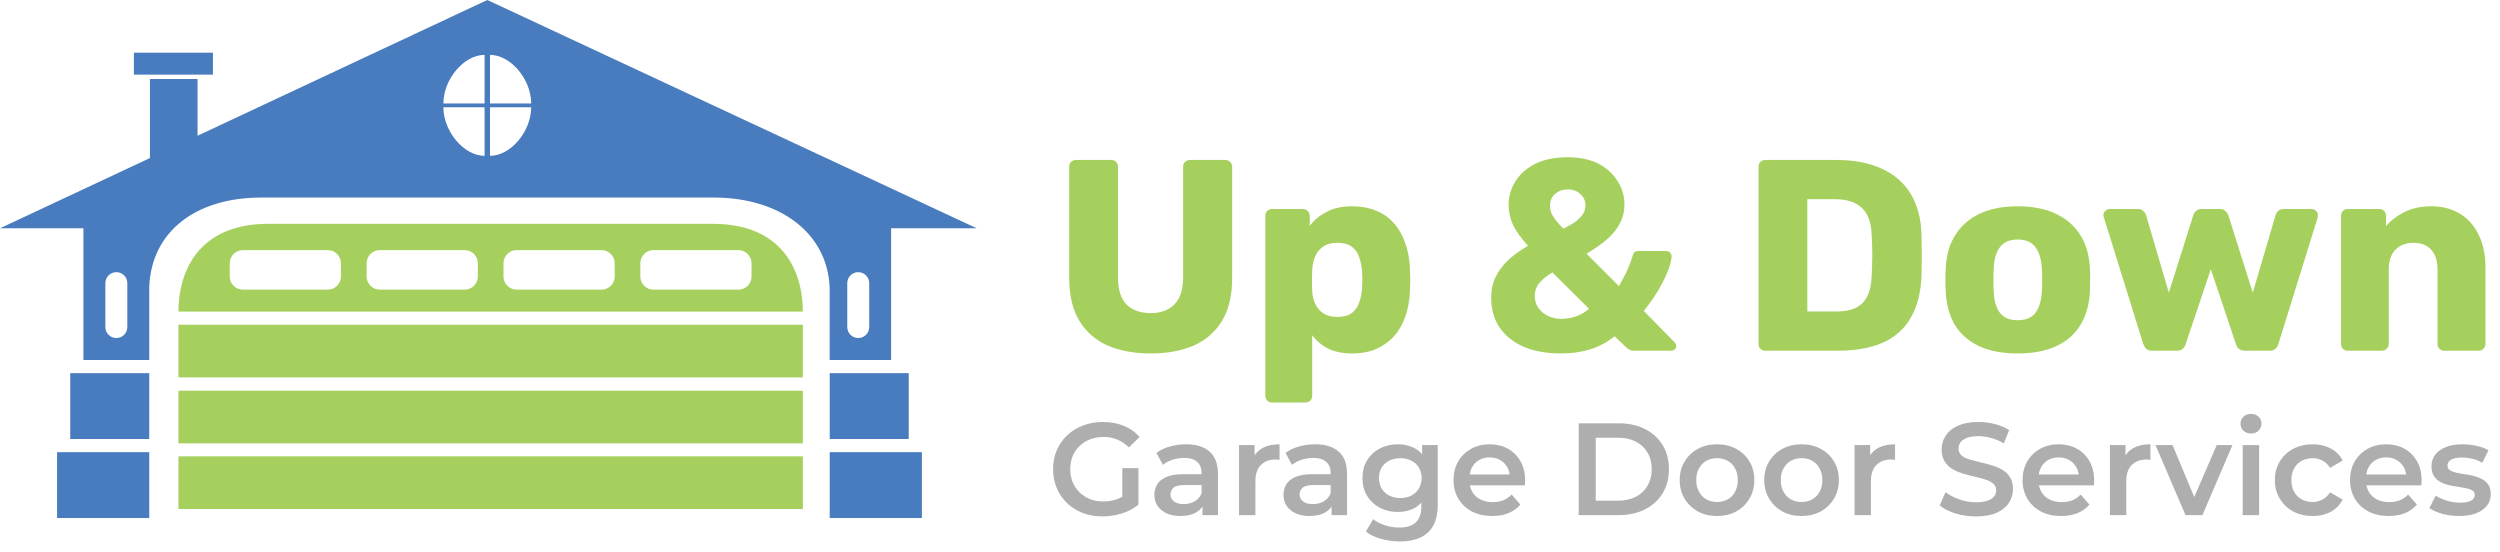 <svg width="222" height="49" viewBox="0 0 222 49" fill="none" xmlns="http://www.w3.org/2000/svg">
<path d="M102.181 31.386C100.729 31.386 99.454 31.152 98.357 30.684C97.276 30.2 96.438 29.466 95.841 28.482C95.244 27.482 94.945 26.215 94.945 24.683V14.809C94.945 14.631 95.002 14.486 95.115 14.373C95.228 14.26 95.373 14.204 95.55 14.204H98.672C98.85 14.204 98.995 14.26 99.108 14.373C99.221 14.486 99.277 14.631 99.277 14.809V24.658C99.277 25.707 99.527 26.498 100.027 27.03C100.544 27.546 101.261 27.804 102.181 27.804C103.085 27.804 103.786 27.546 104.287 27.03C104.803 26.498 105.061 25.707 105.061 24.658V14.809C105.061 14.631 105.117 14.486 105.23 14.373C105.359 14.26 105.505 14.204 105.666 14.204H108.812C108.973 14.204 109.11 14.26 109.223 14.373C109.352 14.486 109.417 14.631 109.417 14.809V24.683C109.417 26.215 109.118 27.482 108.522 28.482C107.925 29.466 107.086 30.2 106.005 30.684C104.924 31.152 103.649 31.386 102.181 31.386ZM112.965 35.742C112.787 35.742 112.642 35.686 112.529 35.573C112.416 35.46 112.36 35.315 112.36 35.137V19.165C112.36 18.987 112.416 18.842 112.529 18.729C112.642 18.616 112.787 18.56 112.965 18.56H115.7C115.861 18.56 115.998 18.616 116.111 18.729C116.24 18.842 116.305 18.987 116.305 19.165V20.06C116.676 19.56 117.168 19.149 117.781 18.826C118.394 18.487 119.152 18.318 120.056 18.318C120.862 18.318 121.572 18.447 122.185 18.705C122.798 18.947 123.323 19.31 123.758 19.794C124.194 20.278 124.533 20.867 124.775 21.561C125.033 22.255 125.178 23.053 125.21 23.956C125.226 24.279 125.235 24.578 125.235 24.852C125.235 25.126 125.226 25.425 125.21 25.747C125.178 26.619 125.041 27.401 124.799 28.095C124.557 28.788 124.218 29.377 123.783 29.861C123.347 30.345 122.814 30.725 122.185 30.999C121.572 31.257 120.862 31.386 120.056 31.386C119.265 31.386 118.571 31.249 117.974 30.975C117.394 30.684 116.91 30.281 116.522 29.765V35.137C116.522 35.315 116.466 35.46 116.353 35.573C116.24 35.686 116.095 35.742 115.917 35.742H112.965ZM118.749 28.143C119.297 28.143 119.725 28.03 120.031 27.804C120.338 27.578 120.556 27.272 120.685 26.885C120.83 26.498 120.919 26.07 120.951 25.602C120.983 25.102 120.983 24.602 120.951 24.102C120.919 23.634 120.83 23.206 120.685 22.819C120.556 22.432 120.338 22.125 120.031 21.899C119.725 21.674 119.297 21.561 118.749 21.561C118.216 21.561 117.789 21.682 117.466 21.924C117.144 22.15 116.91 22.448 116.764 22.819C116.619 23.19 116.539 23.593 116.522 24.029C116.506 24.336 116.498 24.634 116.498 24.925C116.498 25.215 116.506 25.521 116.522 25.844C116.539 26.247 116.627 26.627 116.789 26.982C116.95 27.32 117.192 27.603 117.515 27.829C117.837 28.038 118.249 28.143 118.749 28.143ZM138.611 31.386C137.353 31.386 136.256 31.192 135.32 30.805C134.4 30.402 133.682 29.829 133.166 29.087C132.666 28.345 132.416 27.457 132.416 26.425C132.416 25.731 132.553 25.11 132.827 24.562C133.102 24.013 133.481 23.513 133.965 23.061C134.465 22.609 135.038 22.198 135.683 21.827C135.07 21.149 134.626 20.528 134.352 19.963C134.094 19.383 133.965 18.802 133.965 18.221C133.965 17.463 134.158 16.769 134.546 16.14C134.933 15.495 135.514 14.97 136.288 14.567C137.079 14.164 138.055 13.962 139.216 13.962C140.297 13.962 141.209 14.155 141.951 14.543C142.693 14.93 143.258 15.446 143.645 16.091C144.048 16.721 144.25 17.406 144.25 18.148C144.25 18.794 144.105 19.375 143.814 19.891C143.54 20.407 143.145 20.883 142.628 21.319C142.128 21.738 141.548 22.142 140.886 22.529L143.766 25.409C143.879 25.199 144.056 24.868 144.298 24.416C144.54 23.965 144.774 23.376 145 22.65C145.049 22.408 145.218 22.287 145.508 22.287H147.953C148.098 22.287 148.211 22.335 148.291 22.432C148.388 22.513 148.437 22.625 148.437 22.771C148.42 23.061 148.34 23.416 148.195 23.835C148.049 24.239 147.856 24.674 147.614 25.142C147.372 25.594 147.106 26.038 146.815 26.473C146.525 26.893 146.242 27.272 145.968 27.611L148.654 30.345C148.783 30.474 148.848 30.596 148.848 30.708C148.848 30.837 148.808 30.942 148.727 31.023C148.646 31.104 148.533 31.144 148.388 31.144H145.097C144.936 31.144 144.807 31.12 144.71 31.071C144.613 31.007 144.532 30.95 144.468 30.902L143.379 29.861C142.717 30.394 141.991 30.781 141.201 31.023C140.426 31.265 139.563 31.386 138.611 31.386ZM138.611 28.313C139.079 28.313 139.523 28.24 139.942 28.095C140.378 27.95 140.765 27.724 141.104 27.417L137.861 24.199C137.442 24.424 137.07 24.715 136.748 25.07C136.441 25.409 136.288 25.812 136.288 26.28C136.288 26.699 136.401 27.062 136.627 27.369C136.853 27.675 137.143 27.909 137.498 28.071C137.853 28.232 138.224 28.313 138.611 28.313ZM138.829 20.302C139.2 20.125 139.531 19.939 139.821 19.746C140.112 19.536 140.346 19.31 140.523 19.068C140.701 18.826 140.789 18.56 140.789 18.27C140.789 17.834 140.636 17.487 140.329 17.229C140.039 16.955 139.668 16.817 139.216 16.817C138.797 16.817 138.426 16.947 138.103 17.205C137.796 17.463 137.643 17.826 137.643 18.294C137.643 18.487 137.675 18.681 137.74 18.875C137.821 19.068 137.95 19.286 138.127 19.528C138.305 19.754 138.539 20.012 138.829 20.302ZM156.763 31.144C156.586 31.144 156.441 31.088 156.328 30.975C156.215 30.862 156.158 30.716 156.158 30.539V14.809C156.158 14.631 156.215 14.486 156.328 14.373C156.441 14.26 156.586 14.204 156.763 14.204H163.055C164.637 14.204 165.984 14.462 167.097 14.978C168.21 15.478 169.065 16.221 169.662 17.205C170.259 18.173 170.582 19.375 170.63 20.811C170.646 21.52 170.654 22.142 170.654 22.674C170.654 23.206 170.646 23.819 170.63 24.513C170.566 26.014 170.243 27.256 169.662 28.24C169.097 29.224 168.267 29.958 167.17 30.442C166.089 30.91 164.758 31.144 163.176 31.144H156.763ZM160.49 27.659H163.055C163.749 27.659 164.322 27.554 164.774 27.345C165.242 27.119 165.588 26.772 165.814 26.304C166.056 25.836 166.185 25.223 166.201 24.465C166.234 23.997 166.25 23.577 166.25 23.206C166.266 22.835 166.266 22.464 166.25 22.093C166.25 21.722 166.234 21.311 166.201 20.859C166.169 19.762 165.879 18.963 165.33 18.463C164.798 17.947 163.999 17.689 162.934 17.689H160.49V27.659ZM179.169 31.386C177.813 31.386 176.668 31.168 175.732 30.733C174.812 30.297 174.103 29.676 173.602 28.869C173.118 28.046 172.844 27.07 172.78 25.941C172.763 25.618 172.755 25.255 172.755 24.852C172.755 24.433 172.763 24.07 172.78 23.763C172.844 22.617 173.135 21.641 173.651 20.835C174.167 20.028 174.885 19.407 175.805 18.971C176.74 18.536 177.862 18.318 179.169 18.318C180.491 18.318 181.613 18.536 182.532 18.971C183.468 19.407 184.194 20.028 184.71 20.835C185.227 21.641 185.517 22.617 185.582 23.763C185.598 24.07 185.606 24.433 185.606 24.852C185.606 25.255 185.598 25.618 185.582 25.941C185.517 27.07 185.235 28.046 184.735 28.869C184.251 29.676 183.541 30.297 182.605 30.733C181.685 31.168 180.54 31.386 179.169 31.386ZM179.169 28.434C179.895 28.434 180.419 28.216 180.742 27.78C181.08 27.345 181.274 26.691 181.322 25.82C181.338 25.578 181.347 25.255 181.347 24.852C181.347 24.449 181.338 24.126 181.322 23.884C181.274 23.029 181.08 22.384 180.742 21.948C180.419 21.496 179.895 21.27 179.169 21.27C178.459 21.27 177.934 21.496 177.595 21.948C177.257 22.384 177.071 23.029 177.039 23.884C177.023 24.126 177.015 24.449 177.015 24.852C177.015 25.255 177.023 25.578 177.039 25.82C177.071 26.691 177.257 27.345 177.595 27.78C177.934 28.216 178.459 28.434 179.169 28.434ZM191.117 31.144C190.875 31.144 190.697 31.088 190.584 30.975C190.471 30.862 190.383 30.716 190.318 30.539L186.833 19.334C186.801 19.254 186.785 19.173 186.785 19.092C186.785 18.947 186.841 18.826 186.954 18.729C187.067 18.616 187.196 18.56 187.342 18.56H189.834C190.044 18.56 190.205 18.616 190.318 18.729C190.447 18.842 190.528 18.955 190.56 19.068L192.593 25.989L194.771 19.092C194.803 18.979 194.876 18.866 194.989 18.753C195.118 18.624 195.295 18.56 195.521 18.56H197.119C197.344 18.56 197.514 18.624 197.627 18.753C197.756 18.866 197.836 18.979 197.869 19.092L200.047 25.989L202.08 19.068C202.112 18.955 202.184 18.842 202.297 18.729C202.426 18.616 202.596 18.56 202.806 18.56H205.298C205.443 18.56 205.564 18.616 205.661 18.729C205.774 18.826 205.831 18.947 205.831 19.092C205.831 19.173 205.823 19.254 205.806 19.334L202.322 30.539C202.273 30.716 202.184 30.862 202.055 30.975C201.942 31.088 201.765 31.144 201.523 31.144H199.345C199.119 31.144 198.942 31.088 198.813 30.975C198.683 30.862 198.595 30.716 198.546 30.539L196.32 23.908L194.093 30.539C194.045 30.716 193.956 30.862 193.827 30.975C193.698 31.088 193.521 31.144 193.295 31.144H191.117ZM208.49 31.144C208.313 31.144 208.167 31.088 208.054 30.975C207.941 30.862 207.885 30.716 207.885 30.539V19.165C207.885 18.987 207.941 18.842 208.054 18.729C208.167 18.616 208.313 18.56 208.49 18.56H211.273C211.451 18.56 211.596 18.616 211.709 18.729C211.822 18.842 211.878 18.987 211.878 19.165V20.084C212.298 19.584 212.846 19.165 213.524 18.826C214.201 18.487 215 18.318 215.92 18.318C216.855 18.318 217.678 18.528 218.388 18.947C219.114 19.367 219.679 19.988 220.082 20.811C220.501 21.617 220.711 22.609 220.711 23.787V30.539C220.711 30.716 220.647 30.862 220.518 30.975C220.405 31.088 220.268 31.144 220.106 31.144H217.057C216.896 31.144 216.75 31.088 216.621 30.975C216.508 30.862 216.452 30.716 216.452 30.539V23.932C216.452 23.174 216.266 22.593 215.895 22.19C215.54 21.77 215.008 21.561 214.298 21.561C213.637 21.561 213.104 21.77 212.701 22.19C212.314 22.593 212.12 23.174 212.12 23.932V30.539C212.12 30.716 212.056 30.862 211.926 30.975C211.814 31.088 211.676 31.144 211.515 31.144H208.49Z" fill="#A6D05D"/>
<path d="M97.903 45.857C97.266 45.857 96.68 45.757 96.144 45.555C95.616 45.345 95.154 45.054 94.758 44.681C94.362 44.301 94.056 43.854 93.838 43.342C93.621 42.83 93.512 42.27 93.512 41.665C93.512 41.059 93.621 40.5 93.838 39.988C94.056 39.476 94.362 39.033 94.758 38.66C95.162 38.28 95.632 37.989 96.168 37.787C96.703 37.577 97.29 37.472 97.926 37.472C98.617 37.472 99.238 37.585 99.79 37.81C100.348 38.035 100.818 38.365 101.199 38.8L100.244 39.732C99.925 39.413 99.58 39.181 99.207 39.033C98.842 38.878 98.439 38.8 97.996 38.8C97.569 38.8 97.173 38.87 96.808 39.01C96.443 39.15 96.129 39.347 95.865 39.604C95.601 39.86 95.395 40.163 95.248 40.512C95.108 40.861 95.038 41.246 95.038 41.665C95.038 42.076 95.108 42.457 95.248 42.806C95.395 43.156 95.601 43.462 95.865 43.726C96.129 43.983 96.439 44.18 96.796 44.32C97.154 44.46 97.55 44.53 97.984 44.53C98.388 44.53 98.776 44.468 99.149 44.343C99.529 44.212 99.89 43.994 100.232 43.691L101.094 44.821C100.667 45.163 100.17 45.423 99.603 45.601C99.044 45.772 98.477 45.857 97.903 45.857ZM99.661 44.623V41.572H101.094V44.821L99.661 44.623ZM106.782 45.741V44.483L106.701 44.215V42.014C106.701 41.587 106.573 41.257 106.316 41.025C106.06 40.784 105.672 40.663 105.152 40.663C104.802 40.663 104.457 40.718 104.115 40.827C103.782 40.935 103.498 41.087 103.265 41.281L102.695 40.221C103.028 39.965 103.424 39.775 103.882 39.65C104.348 39.518 104.83 39.452 105.327 39.452C106.227 39.452 106.922 39.67 107.411 40.104C107.908 40.531 108.156 41.195 108.156 42.096V45.741H106.782ZM104.826 45.822C104.36 45.822 103.952 45.745 103.603 45.59C103.254 45.426 102.982 45.205 102.788 44.926C102.601 44.639 102.508 44.316 102.508 43.959C102.508 43.61 102.59 43.295 102.753 43.016C102.924 42.736 103.199 42.515 103.58 42.352C103.96 42.189 104.465 42.108 105.094 42.108H106.899V43.074H105.198C104.702 43.074 104.368 43.156 104.197 43.319C104.026 43.474 103.941 43.668 103.941 43.901C103.941 44.165 104.046 44.374 104.255 44.53C104.465 44.685 104.756 44.763 105.129 44.763C105.486 44.763 105.804 44.681 106.084 44.518C106.371 44.355 106.577 44.114 106.701 43.796L106.945 44.67C106.806 45.035 106.553 45.318 106.188 45.52C105.831 45.722 105.377 45.822 104.826 45.822ZM110.025 45.741V39.522H111.411V41.234L111.247 40.733C111.434 40.314 111.725 39.996 112.121 39.778C112.525 39.561 113.025 39.452 113.623 39.452V40.838C113.561 40.823 113.503 40.815 113.449 40.815C113.394 40.807 113.34 40.803 113.285 40.803C112.734 40.803 112.296 40.966 111.97 41.292C111.643 41.611 111.48 42.088 111.48 42.725V45.741H110.025ZM118.246 45.741V44.483L118.164 44.215V42.014C118.164 41.587 118.036 41.257 117.78 41.025C117.524 40.784 117.136 40.663 116.616 40.663C116.266 40.663 115.921 40.718 115.579 40.827C115.245 40.935 114.962 41.087 114.729 41.281L114.158 40.221C114.492 39.965 114.888 39.775 115.346 39.65C115.812 39.518 116.293 39.452 116.79 39.452C117.691 39.452 118.386 39.67 118.875 40.104C119.372 40.531 119.62 41.195 119.62 42.096V45.741H118.246ZM116.29 45.822C115.824 45.822 115.416 45.745 115.067 45.59C114.717 45.426 114.446 45.205 114.252 44.926C114.065 44.639 113.972 44.316 113.972 43.959C113.972 43.61 114.054 43.295 114.217 43.016C114.387 42.736 114.663 42.515 115.043 42.352C115.424 42.189 115.929 42.108 116.557 42.108H118.362V43.074H116.662C116.165 43.074 115.831 43.156 115.661 43.319C115.49 43.474 115.404 43.668 115.404 43.901C115.404 44.165 115.509 44.374 115.719 44.53C115.929 44.685 116.22 44.763 116.592 44.763C116.949 44.763 117.268 44.681 117.547 44.518C117.835 44.355 118.04 44.114 118.164 43.796L118.409 44.67C118.269 45.035 118.017 45.318 117.652 45.52C117.295 45.722 116.841 45.822 116.29 45.822ZM124.318 48.082C123.744 48.082 123.181 48.004 122.629 47.849C122.086 47.701 121.64 47.484 121.29 47.197L121.942 46.102C122.214 46.327 122.556 46.506 122.967 46.638C123.386 46.777 123.81 46.847 124.237 46.847C124.92 46.847 125.421 46.688 125.739 46.37C126.057 46.059 126.216 45.59 126.216 44.961V43.854L126.333 42.445L126.286 41.036V39.522H127.672V44.798C127.672 45.923 127.385 46.75 126.81 47.278C126.236 47.814 125.405 48.082 124.318 48.082ZM124.132 45.462C123.542 45.462 123.006 45.337 122.525 45.089C122.051 44.833 121.674 44.479 121.395 44.029C121.123 43.579 120.987 43.051 120.987 42.445C120.987 41.847 121.123 41.323 121.395 40.873C121.674 40.423 122.051 40.073 122.525 39.825C123.006 39.577 123.542 39.452 124.132 39.452C124.66 39.452 125.133 39.557 125.553 39.767C125.972 39.976 126.306 40.302 126.554 40.745C126.81 41.188 126.938 41.754 126.938 42.445C126.938 43.136 126.81 43.707 126.554 44.157C126.306 44.6 125.972 44.93 125.553 45.147C125.133 45.357 124.66 45.462 124.132 45.462ZM124.353 44.227C124.718 44.227 125.044 44.153 125.331 44.006C125.619 43.85 125.84 43.641 125.995 43.377C126.158 43.105 126.24 42.795 126.24 42.445C126.24 42.096 126.158 41.789 125.995 41.525C125.84 41.254 125.619 41.048 125.331 40.908C125.044 40.761 124.718 40.687 124.353 40.687C123.988 40.687 123.658 40.761 123.363 40.908C123.076 41.048 122.851 41.254 122.688 41.525C122.532 41.789 122.455 42.096 122.455 42.445C122.455 42.795 122.532 43.105 122.688 43.377C122.851 43.641 123.076 43.85 123.363 44.006C123.658 44.153 123.988 44.227 124.353 44.227ZM132.509 45.822C131.818 45.822 131.212 45.687 130.692 45.415C130.18 45.135 129.78 44.755 129.493 44.274C129.213 43.792 129.073 43.245 129.073 42.632C129.073 42.011 129.209 41.463 129.481 40.989C129.761 40.508 130.141 40.132 130.622 39.86C131.111 39.588 131.667 39.452 132.288 39.452C132.893 39.452 133.433 39.584 133.906 39.848C134.38 40.112 134.753 40.485 135.024 40.966C135.296 41.448 135.432 42.014 135.432 42.666C135.432 42.729 135.428 42.798 135.42 42.876C135.42 42.954 135.416 43.028 135.409 43.097H130.226V42.131H134.64L134.069 42.434C134.077 42.076 134.003 41.762 133.848 41.49C133.693 41.218 133.479 41.005 133.208 40.85C132.944 40.694 132.637 40.617 132.288 40.617C131.931 40.617 131.616 40.694 131.344 40.85C131.08 41.005 130.871 41.222 130.715 41.502C130.568 41.774 130.494 42.096 130.494 42.468V42.701C130.494 43.074 130.58 43.404 130.75 43.691C130.921 43.979 131.162 44.2 131.472 44.355C131.783 44.51 132.14 44.588 132.544 44.588C132.893 44.588 133.208 44.534 133.487 44.425C133.767 44.316 134.015 44.145 134.232 43.913L135.013 44.809C134.733 45.135 134.38 45.388 133.953 45.566C133.534 45.737 133.052 45.822 132.509 45.822ZM140.189 45.741V37.589H143.752C144.637 37.589 145.414 37.76 146.081 38.101C146.749 38.443 147.269 38.917 147.642 39.522C148.014 40.128 148.201 40.842 148.201 41.665C148.201 42.48 148.014 43.194 147.642 43.808C147.269 44.413 146.749 44.887 146.081 45.229C145.414 45.57 144.637 45.741 143.752 45.741H140.189ZM141.702 44.46H143.682C144.296 44.46 144.824 44.343 145.266 44.111C145.716 43.878 146.062 43.552 146.303 43.132C146.551 42.713 146.675 42.224 146.675 41.665C146.675 41.098 146.551 40.609 146.303 40.198C146.062 39.778 145.716 39.452 145.266 39.219C144.824 38.986 144.296 38.87 143.682 38.87H141.702V44.46ZM152.465 45.822C151.828 45.822 151.262 45.687 150.765 45.415C150.268 45.135 149.876 44.755 149.589 44.274C149.301 43.792 149.158 43.245 149.158 42.632C149.158 42.011 149.301 41.463 149.589 40.989C149.876 40.508 150.268 40.132 150.765 39.86C151.262 39.588 151.828 39.452 152.465 39.452C153.11 39.452 153.68 39.588 154.177 39.86C154.682 40.132 155.074 40.504 155.353 40.978C155.641 41.452 155.784 42.003 155.784 42.632C155.784 43.245 155.641 43.792 155.353 44.274C155.074 44.755 154.682 45.135 154.177 45.415C153.68 45.687 153.11 45.822 152.465 45.822ZM152.465 44.576C152.822 44.576 153.141 44.499 153.42 44.343C153.7 44.188 153.917 43.963 154.072 43.668C154.235 43.373 154.317 43.028 154.317 42.632C154.317 42.228 154.235 41.882 154.072 41.595C153.917 41.3 153.7 41.075 153.42 40.92C153.141 40.764 152.826 40.687 152.477 40.687C152.12 40.687 151.801 40.764 151.522 40.92C151.25 41.075 151.033 41.3 150.87 41.595C150.707 41.882 150.625 42.228 150.625 42.632C150.625 43.028 150.707 43.373 150.87 43.668C151.033 43.963 151.25 44.188 151.522 44.343C151.801 44.499 152.116 44.576 152.465 44.576ZM159.971 45.822C159.335 45.822 158.768 45.687 158.271 45.415C157.774 45.135 157.382 44.755 157.095 44.274C156.807 43.792 156.664 43.245 156.664 42.632C156.664 42.011 156.807 41.463 157.095 40.989C157.382 40.508 157.774 40.132 158.271 39.86C158.768 39.588 159.335 39.452 159.971 39.452C160.616 39.452 161.186 39.588 161.683 39.86C162.188 40.132 162.58 40.504 162.859 40.978C163.147 41.452 163.29 42.003 163.29 42.632C163.29 43.245 163.147 43.792 162.859 44.274C162.58 44.755 162.188 45.135 161.683 45.415C161.186 45.687 160.616 45.822 159.971 45.822ZM159.971 44.576C160.328 44.576 160.647 44.499 160.926 44.343C161.206 44.188 161.423 43.963 161.578 43.668C161.741 43.373 161.823 43.028 161.823 42.632C161.823 42.228 161.741 41.882 161.578 41.595C161.423 41.3 161.206 41.075 160.926 40.92C160.647 40.764 160.332 40.687 159.983 40.687C159.626 40.687 159.307 40.764 159.028 40.92C158.756 41.075 158.539 41.3 158.376 41.595C158.213 41.882 158.131 42.228 158.131 42.632C158.131 43.028 158.213 43.373 158.376 43.668C158.539 43.963 158.756 44.188 159.028 44.343C159.307 44.499 159.622 44.576 159.971 44.576ZM164.682 45.741V39.522H166.068V41.234L165.905 40.733C166.091 40.314 166.382 39.996 166.778 39.778C167.182 39.561 167.683 39.452 168.281 39.452V40.838C168.219 40.823 168.16 40.815 168.106 40.815C168.052 40.807 167.997 40.803 167.943 40.803C167.392 40.803 166.953 40.966 166.627 41.292C166.301 41.611 166.138 42.088 166.138 42.725V45.741H164.682ZM175.458 45.857C174.821 45.857 174.212 45.768 173.63 45.59C173.047 45.403 172.585 45.166 172.244 44.879L172.768 43.703C173.094 43.959 173.498 44.173 173.979 44.343C174.46 44.514 174.953 44.6 175.458 44.6C175.885 44.6 176.23 44.553 176.494 44.46C176.758 44.367 176.952 44.243 177.077 44.087C177.201 43.924 177.263 43.742 177.263 43.54C177.263 43.291 177.174 43.093 176.995 42.946C176.817 42.791 176.584 42.67 176.296 42.585C176.017 42.492 175.702 42.406 175.353 42.329C175.011 42.251 174.666 42.162 174.317 42.061C173.975 41.952 173.661 41.816 173.373 41.653C173.094 41.483 172.865 41.257 172.686 40.978C172.508 40.698 172.418 40.341 172.418 39.907C172.418 39.464 172.535 39.06 172.768 38.695C173.008 38.323 173.369 38.028 173.851 37.81C174.34 37.585 174.957 37.472 175.702 37.472C176.192 37.472 176.677 37.535 177.158 37.659C177.64 37.783 178.059 37.962 178.416 38.194L177.938 39.371C177.574 39.153 177.197 38.994 176.809 38.893C176.421 38.785 176.048 38.73 175.691 38.73C175.272 38.73 174.93 38.781 174.666 38.882C174.41 38.983 174.22 39.115 174.095 39.278C173.979 39.441 173.921 39.627 173.921 39.837C173.921 40.085 174.006 40.287 174.177 40.442C174.355 40.59 174.584 40.706 174.864 40.791C175.151 40.877 175.47 40.962 175.819 41.048C176.168 41.125 176.514 41.215 176.855 41.316C177.205 41.416 177.519 41.548 177.799 41.712C178.086 41.875 178.315 42.096 178.486 42.375C178.664 42.655 178.754 43.008 178.754 43.435C178.754 43.87 178.633 44.274 178.393 44.646C178.16 45.011 177.799 45.306 177.31 45.531C176.82 45.749 176.203 45.857 175.458 45.857ZM183.038 45.822C182.347 45.822 181.742 45.687 181.221 45.415C180.709 45.135 180.309 44.755 180.022 44.274C179.742 43.792 179.603 43.245 179.603 42.632C179.603 42.011 179.739 41.463 180.01 40.989C180.29 40.508 180.67 40.132 181.152 39.86C181.641 39.588 182.196 39.452 182.817 39.452C183.422 39.452 183.962 39.584 184.436 39.848C184.909 40.112 185.282 40.485 185.554 40.966C185.825 41.448 185.961 42.014 185.961 42.666C185.961 42.729 185.957 42.798 185.95 42.876C185.95 42.954 185.946 43.028 185.938 43.097H180.756V42.131H185.169L184.599 42.434C184.606 42.076 184.533 41.762 184.377 41.49C184.222 41.218 184.009 41.005 183.737 40.85C183.473 40.694 183.166 40.617 182.817 40.617C182.46 40.617 182.145 40.694 181.874 40.85C181.61 41.005 181.4 41.222 181.245 41.502C181.097 41.774 181.023 42.096 181.023 42.468V42.701C181.023 43.074 181.109 43.404 181.28 43.691C181.45 43.979 181.691 44.2 182.002 44.355C182.312 44.51 182.669 44.588 183.073 44.588C183.422 44.588 183.737 44.534 184.016 44.425C184.296 44.316 184.544 44.145 184.762 43.913L185.542 44.809C185.262 45.135 184.909 45.388 184.482 45.566C184.063 45.737 183.582 45.822 183.038 45.822ZM187.36 45.741V39.522H188.745V41.234L188.582 40.733C188.769 40.314 189.06 39.996 189.456 39.778C189.859 39.561 190.36 39.452 190.958 39.452V40.838C190.896 40.823 190.838 40.815 190.783 40.815C190.729 40.807 190.675 40.803 190.62 40.803C190.069 40.803 189.63 40.966 189.304 41.292C188.978 41.611 188.815 42.088 188.815 42.725V45.741H187.36ZM194.074 45.741L191.407 39.522H192.921L195.215 45.007H194.47L196.846 39.522H198.243L195.576 45.741H194.074ZM199.153 45.741V39.522H200.609V45.741H199.153ZM199.887 38.497C199.615 38.497 199.39 38.412 199.211 38.241C199.041 38.07 198.955 37.865 198.955 37.624C198.955 37.376 199.041 37.17 199.211 37.007C199.39 36.836 199.615 36.751 199.887 36.751C200.159 36.751 200.38 36.832 200.551 36.995C200.729 37.15 200.818 37.348 200.818 37.589C200.818 37.845 200.733 38.063 200.562 38.241C200.391 38.412 200.166 38.497 199.887 38.497ZM205.373 45.822C204.72 45.822 204.138 45.687 203.626 45.415C203.121 45.135 202.725 44.755 202.438 44.274C202.151 43.792 202.007 43.245 202.007 42.632C202.007 42.011 202.151 41.463 202.438 40.989C202.725 40.508 203.121 40.132 203.626 39.86C204.138 39.588 204.72 39.452 205.373 39.452C205.978 39.452 206.51 39.577 206.968 39.825C207.434 40.066 207.787 40.423 208.028 40.896L206.91 41.548C206.724 41.254 206.495 41.036 206.223 40.896C205.959 40.757 205.672 40.687 205.361 40.687C205.004 40.687 204.682 40.764 204.394 40.92C204.107 41.075 203.882 41.3 203.719 41.595C203.556 41.882 203.474 42.228 203.474 42.632C203.474 43.035 203.556 43.385 203.719 43.68C203.882 43.967 204.107 44.188 204.394 44.343C204.682 44.499 205.004 44.576 205.361 44.576C205.672 44.576 205.959 44.507 206.223 44.367C206.495 44.227 206.724 44.01 206.91 43.715L208.028 44.367C207.787 44.833 207.434 45.194 206.968 45.45C206.51 45.698 205.978 45.822 205.373 45.822ZM212.118 45.822C211.427 45.822 210.822 45.687 210.302 45.415C209.789 45.135 209.389 44.755 209.102 44.274C208.823 43.792 208.683 43.245 208.683 42.632C208.683 42.011 208.819 41.463 209.09 40.989C209.37 40.508 209.75 40.132 210.232 39.86C210.721 39.588 211.276 39.452 211.897 39.452C212.503 39.452 213.042 39.584 213.516 39.848C213.989 40.112 214.362 40.485 214.634 40.966C214.906 41.448 215.041 42.014 215.041 42.666C215.041 42.729 215.038 42.798 215.03 42.876C215.03 42.954 215.026 43.028 215.018 43.097H209.836V42.131H214.249L213.679 42.434C213.687 42.076 213.613 41.762 213.458 41.49C213.302 41.218 213.089 41.005 212.817 40.85C212.553 40.694 212.246 40.617 211.897 40.617C211.54 40.617 211.225 40.694 210.954 40.85C210.69 41.005 210.48 41.222 210.325 41.502C210.177 41.774 210.104 42.096 210.104 42.468V42.701C210.104 43.074 210.189 43.404 210.36 43.691C210.531 43.979 210.771 44.2 211.082 44.355C211.392 44.51 211.75 44.588 212.153 44.588C212.503 44.588 212.817 44.534 213.097 44.425C213.376 44.316 213.625 44.145 213.842 43.913L214.622 44.809C214.343 45.135 213.989 45.388 213.562 45.566C213.143 45.737 212.662 45.822 212.118 45.822ZM218.361 45.822C217.841 45.822 217.34 45.757 216.859 45.624C216.385 45.485 216.009 45.318 215.729 45.124L216.288 44.017C216.568 44.196 216.902 44.343 217.29 44.46C217.678 44.576 218.066 44.635 218.454 44.635C218.912 44.635 219.242 44.572 219.444 44.448C219.654 44.324 219.759 44.157 219.759 43.947C219.759 43.777 219.689 43.649 219.549 43.563C219.409 43.47 219.227 43.4 219.002 43.354C218.777 43.307 218.524 43.264 218.245 43.225C217.973 43.187 217.697 43.136 217.418 43.074C217.146 43.004 216.898 42.907 216.673 42.783C216.447 42.651 216.265 42.476 216.125 42.259C215.986 42.041 215.916 41.754 215.916 41.397C215.916 41.001 216.028 40.66 216.253 40.372C216.479 40.077 216.793 39.852 217.197 39.697C217.608 39.534 218.093 39.452 218.652 39.452C219.072 39.452 219.495 39.499 219.922 39.592C220.349 39.685 220.702 39.817 220.982 39.988L220.423 41.094C220.128 40.916 219.829 40.795 219.526 40.733C219.231 40.663 218.936 40.629 218.641 40.629C218.198 40.629 217.868 40.694 217.651 40.827C217.441 40.959 217.336 41.125 217.336 41.327C217.336 41.514 217.406 41.653 217.546 41.746C217.686 41.84 217.868 41.913 218.093 41.968C218.319 42.022 218.567 42.069 218.839 42.108C219.118 42.139 219.394 42.189 219.666 42.259C219.937 42.329 220.186 42.426 220.411 42.55C220.644 42.666 220.83 42.833 220.97 43.051C221.11 43.268 221.18 43.552 221.18 43.901C221.18 44.289 221.063 44.627 220.83 44.914C220.605 45.201 220.283 45.426 219.864 45.59C219.444 45.745 218.944 45.822 218.361 45.822Z" fill="#AEAEAE"/>
<rect x="15.843" y="28.836" width="55.452" height="4.678" fill="#A6D05D"/>
<rect x="15.843" y="34.695" width="55.452" height="4.678" fill="#A6D05D"/>
<rect x="15.843" y="40.523" width="55.452" height="4.678" fill="#A6D05D"/>
<path fill-rule="evenodd" clip-rule="evenodd" d="M56.034 19.875H23.841C17.44 19.875 15.843 24.33 15.843 27.672H62.765H71.295C71.295 24.33 69.697 19.875 63.296 19.875H62.765H56.034ZM20.4 23.38C20.4 22.735 20.924 22.211 21.57 22.211H29.106C29.752 22.211 30.275 22.735 30.275 23.38V24.55C30.275 25.196 29.752 25.719 29.106 25.719H21.57C20.924 25.719 20.4 25.196 20.4 24.55V23.38ZM33.727 22.211C33.081 22.211 32.558 22.735 32.558 23.38V24.55C32.558 25.196 33.081 25.719 33.727 25.719H41.263C41.909 25.719 42.433 25.196 42.433 24.55V23.38C42.433 22.735 41.909 22.211 41.263 22.211H33.727ZM44.711 23.38C44.711 22.735 45.234 22.211 45.88 22.211H53.416C54.062 22.211 54.586 22.735 54.586 23.38V24.55C54.586 25.196 54.062 25.719 53.416 25.719H45.88C45.234 25.719 44.711 25.196 44.711 24.55V23.38ZM58.03 22.211C57.384 22.211 56.861 22.735 56.861 23.38V24.55C56.861 25.196 57.384 25.719 58.03 25.719H65.566C66.212 25.719 66.736 25.196 66.736 24.55V23.38C66.736 22.735 66.212 22.211 65.566 22.211H58.03Z" fill="#A6D05D"/>
<path fill-rule="evenodd" clip-rule="evenodd" d="M13.254 25.463C13.449 20.59 17.352 17.542 23.2 17.542H63.375C69.222 17.542 73.478 20.661 73.673 25.534V31.966H79.13V20.271H86.732L43.271 0L17.542 12.053V7.017H13.314V14.034L0 20.271H7.407V31.966H13.254V25.463ZM9.356 29.042C9.356 29.581 9.792 30.017 10.331 30.017C10.869 30.017 11.305 29.581 11.305 29.042V25.144C11.305 24.606 10.869 24.169 10.331 24.169C9.792 24.169 9.356 24.606 9.356 25.144V29.042ZM76.212 30.017C75.674 30.017 75.237 29.581 75.237 29.042V25.144C75.237 24.606 75.674 24.169 76.212 24.169C76.75 24.169 77.186 24.606 77.186 25.144V29.042C77.186 29.581 76.75 30.017 76.212 30.017ZM47.169 9.189C47.169 7.031 45.34 4.873 43.511 4.873V9.189H47.169ZM47.169 9.523C47.169 11.681 45.34 13.839 43.511 13.839V11.681V9.523H47.169ZM43.031 13.839C41.202 13.839 39.373 11.681 39.373 9.523H43.031V13.839ZM39.373 9.189C39.373 7.031 41.202 4.873 43.031 4.873V9.189H39.373Z" fill="#497CBF"/>
<path d="M11.89 4.678H18.907V6.627H11.89V4.678Z" fill="#497CBF"/>
<path d="M6.237 33.136H13.254V38.983H6.237V33.136Z" fill="#497CBF"/>
<path d="M13.254 40.153H5.068V46H13.254V40.153Z" fill="#497CBF"/>
<path d="M73.678 40.153H81.864V46H73.678V40.153Z" fill="#497CBF"/>
<path d="M73.678 33.136H80.695V38.983H73.678V33.136Z" fill="#497CBF"/>
</svg>
